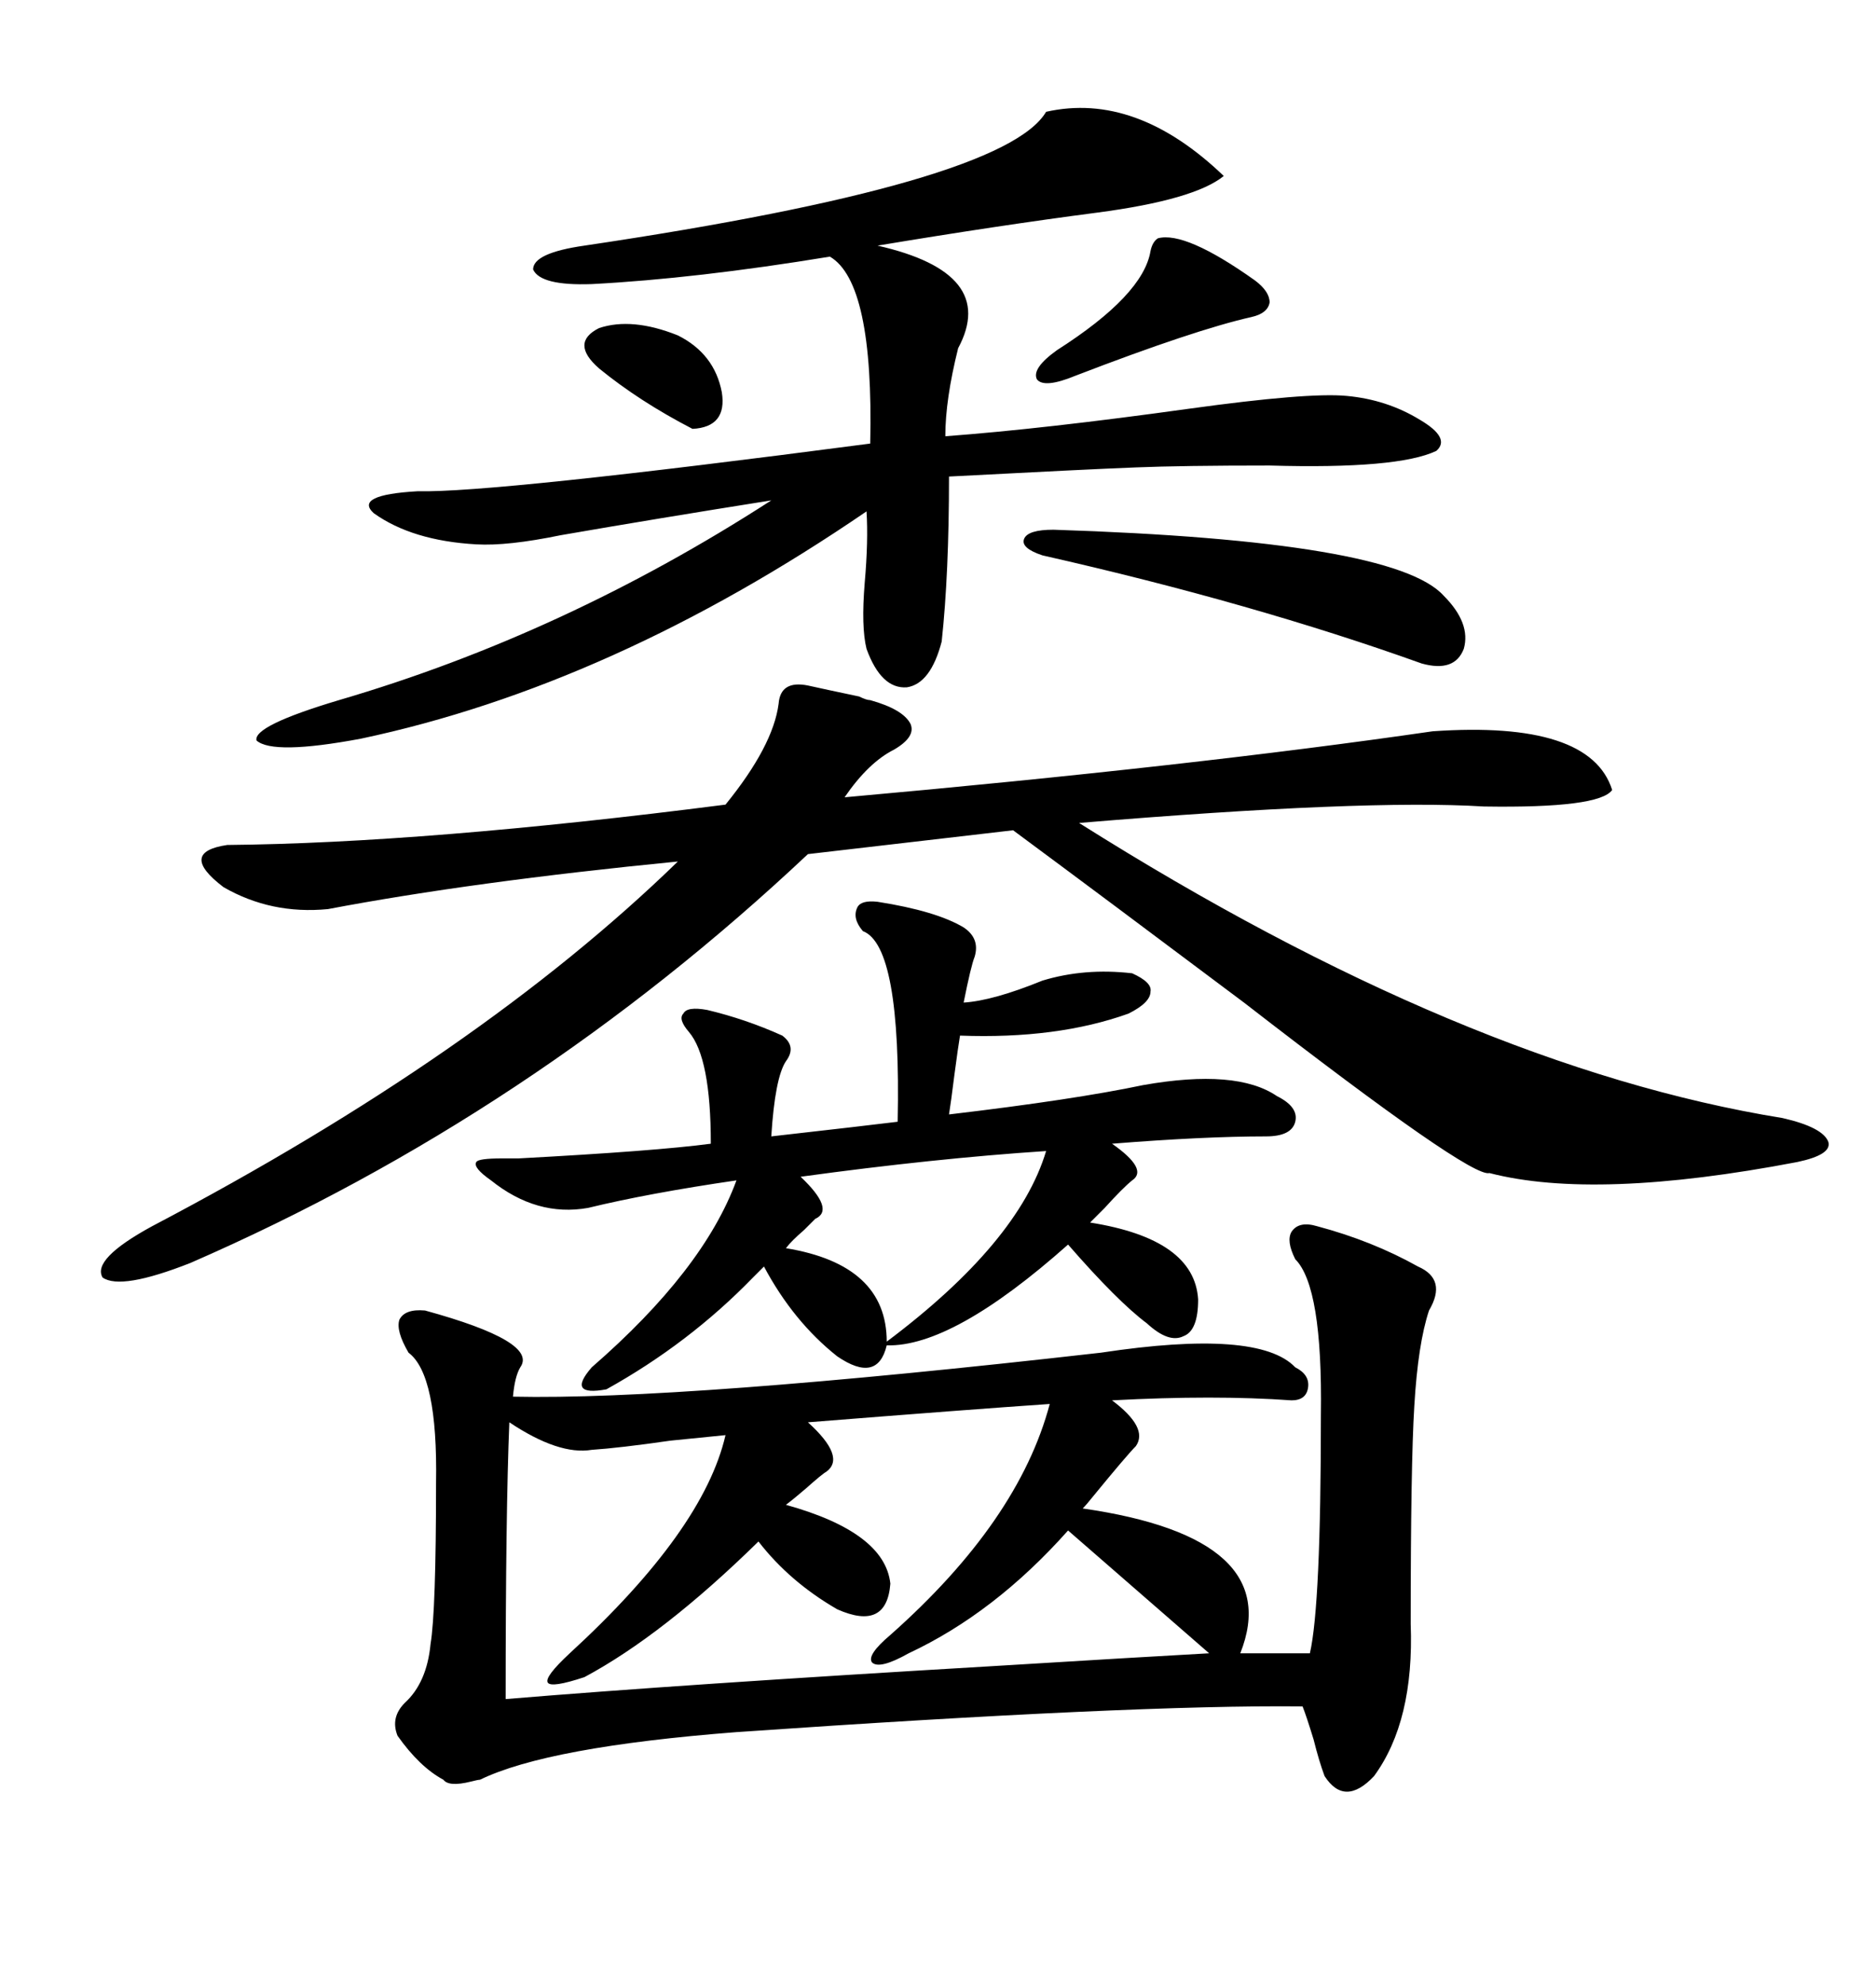 <svg xmlns="http://www.w3.org/2000/svg" xmlns:xlink="http://www.w3.org/1999/xlink" width="300" height="317.285"><path d="M176.07 216.21L176.07 216.21Q201.27 212.40 207.13 218.55L207.13 218.55Q209.47 219.73 209.18 221.78L209.18 221.78Q208.89 223.83 206.54 223.83L206.54 223.83Q194.24 222.95 177.83 223.83L177.83 223.83Q183.69 228.22 181.64 231.15L181.64 231.15Q180.18 232.62 174.90 239.06L174.90 239.06Q173.73 240.53 173.14 241.11L173.14 241.11Q205.66 245.80 198.34 264.26L198.34 264.26L209.47 264.26Q211.23 256.64 211.23 226.17L211.23 226.17Q211.52 205.66 207.13 201.27L207.13 201.27Q205.66 198.34 206.54 196.88L206.54 196.88Q207.71 195.12 210.64 196.00L210.64 196.00Q219.43 198.34 226.76 202.44L226.76 202.44Q231.45 204.49 228.52 209.47L228.52 209.47Q226.76 214.75 226.17 224.71L226.17 224.71Q225.59 234.08 225.59 259.57L225.59 259.57Q226.17 275.10 219.73 283.89L219.73 283.89Q215.04 288.87 211.82 283.89L211.82 283.89Q210.94 281.54 210.06 278.03L210.06 278.03Q208.89 274.22 208.30 272.75L208.30 272.75Q181.35 272.46 117.77 276.86L117.77 276.86Q87.60 279.20 76.76 284.47L76.76 284.47Q76.46 284.47 75.29 284.77L75.29 284.77Q71.78 285.64 70.90 284.47L70.90 284.47Q67.09 282.42 63.57 277.44L63.57 277.44Q62.40 274.51 64.75 272.17L64.75 272.17Q68.26 268.95 68.85 262.79L68.85 262.79Q69.73 257.52 69.73 237.01L69.73 237.01Q70.02 219.73 65.33 216.21L65.33 216.21Q63.28 212.70 63.87 210.94L63.87 210.94Q64.75 209.18 67.97 209.47L67.97 209.47Q86.13 214.45 83.20 218.55L83.20 218.55Q82.32 220.02 82.03 223.24L82.03 223.24Q108.98 223.83 176.07 216.21ZM139.16 111.91L139.16 111.91Q144.43 113.38 145.61 115.72L145.61 115.72Q146.48 117.77 142.97 119.82L142.97 119.82Q138.87 121.88 135.06 127.44L135.06 127.44Q190.72 122.46 229.10 116.89L229.10 116.89Q254.30 115.14 257.81 126.27L257.81 126.27Q255.76 129.20 237.30 128.91L237.30 128.91Q218.26 127.73 172.56 131.54L172.56 131.54Q234.38 170.51 285.06 178.71L285.06 178.71Q291.50 180.18 292.38 182.52L292.38 182.52Q292.97 184.57 287.40 185.74L287.40 185.74Q255.18 191.89 238.18 187.50L238.18 187.50Q235.25 188.38 198.93 160.25L198.93 160.25Q176.66 143.55 162.01 132.71L162.01 132.71L129.20 136.52Q84.96 178.13 30.47 201.86L30.47 201.86Q19.34 206.25 16.41 204.20L16.41 204.20Q14.65 201.27 24.32 196.00L24.32 196.00Q76.76 168.46 108.40 137.70L108.40 137.70Q75.59 140.92 52.44 145.31L52.44 145.31Q43.36 146.19 35.74 141.80L35.74 141.80Q28.42 136.23 36.33 135.06L36.33 135.06Q67.97 134.77 116.02 128.61L116.02 128.61Q123.63 119.24 124.51 112.50L124.51 112.50Q124.80 108.69 129.20 109.57L129.20 109.57Q131.84 110.16 137.40 111.33L137.40 111.33Q138.57 111.91 139.16 111.91ZM167.29 17.87L167.29 17.87Q181.64 14.65 195.70 28.13L195.70 28.13Q191.02 31.93 175.49 33.98L175.49 33.98Q159.67 36.04 140.33 39.26L140.33 39.26Q159.67 43.65 153.22 55.66L153.22 55.66Q151.17 63.87 151.17 69.73L151.17 69.73Q166.99 68.55 190.14 65.33L190.14 65.33Q209.18 62.70 215.33 63.28L215.33 63.28Q221.78 63.87 227.05 67.09L227.05 67.09Q232.03 70.02 229.69 72.07L229.69 72.07Q223.54 75 203.03 74.41L203.03 74.41Q188.96 74.41 181.64 74.71L181.64 74.71Q174.02 75 151.76 76.17L151.76 76.17Q151.76 91.70 150.59 102.54L150.59 102.54Q148.83 109.28 145.02 109.86L145.02 109.86Q140.92 110.16 138.57 103.71L138.57 103.71Q137.70 100.20 138.28 93.16L138.28 93.16Q138.87 86.43 138.57 81.74L138.57 81.74Q97.85 109.57 57.71 118.07L57.71 118.07Q43.65 120.70 41.02 118.36L41.02 118.36Q40.43 116.02 54.20 111.91L54.20 111.91Q90.23 101.37 123.34 79.98L123.34 79.98Q104.88 82.91 89.65 85.55L89.65 85.55Q81.15 87.30 76.17 87.01L76.17 87.01Q65.92 86.43 59.77 82.03L59.77 82.03Q56.54 79.10 66.80 78.52L66.80 78.52Q78.81 78.81 139.16 70.90L139.16 70.90Q139.75 45.12 132.71 41.02L132.71 41.02Q111.33 44.53 94.63 45.41L94.63 45.41Q86.43 45.70 85.25 43.07L85.25 43.07Q85.25 40.43 93.46 39.26L93.46 39.26Q160.55 29.30 167.29 17.87ZM140.33 144.14L140.33 144.14Q149.71 145.61 154.10 148.24L154.10 148.24Q156.74 150 155.86 152.93L155.86 152.93Q155.27 154.39 154.10 160.25L154.10 160.25Q158.79 159.96 166.70 156.74L166.70 156.74Q173.44 154.69 181.05 155.57L181.05 155.57Q184.28 157.03 183.98 158.50L183.98 158.50Q183.98 160.25 180.47 162.01L180.47 162.01Q169.04 166.11 153.52 165.53L153.52 165.53Q153.22 167.29 152.64 171.68L152.64 171.68Q152.05 176.37 151.76 178.13L151.76 178.13Q171.68 175.78 182.81 173.44L182.81 173.44Q197.75 170.80 204.20 175.20L204.20 175.20Q207.71 176.95 207.13 179.30L207.13 179.30Q206.54 181.64 202.44 181.64L202.44 181.64Q192.48 181.64 177.83 182.81L177.83 182.81Q183.69 186.91 181.05 188.67L181.05 188.67Q179.59 189.84 176.66 193.07L176.66 193.07Q175.20 194.53 174.32 195.41L174.32 195.41Q191.02 198.05 191.60 207.71L191.60 207.71Q191.60 212.70 189.26 213.57L189.26 213.57Q186.91 214.75 183.40 211.52L183.40 211.52Q178.71 208.01 170.80 198.93L170.80 198.93Q152.34 215.33 141.80 215.04L141.80 215.04Q140.33 221.19 133.89 216.80L133.89 216.80Q126.86 211.23 122.17 202.44L122.17 202.44Q121.58 203.03 120.41 204.20L120.41 204.20Q110.16 214.75 96.97 222.07L96.97 222.07Q93.75 222.66 93.16 221.78L93.16 221.78Q92.58 220.90 94.63 218.55L94.63 218.55Q112.50 203.03 117.77 188.67L117.77 188.67Q103.71 190.72 94.04 193.07L94.04 193.07Q85.84 194.53 78.52 188.67L78.52 188.67Q75.59 186.62 76.17 185.74L76.17 185.74Q76.46 185.16 80.27 185.16L80.27 185.16Q81.15 185.16 82.91 185.16L82.91 185.16Q104.88 183.98 113.67 182.81L113.67 182.81Q113.67 169.04 110.16 164.94L110.16 164.94Q108.40 162.89 109.28 162.01L109.28 162.01Q109.86 160.84 113.09 161.43L113.09 161.43Q119.24 162.89 125.10 165.53L125.10 165.53Q127.44 167.29 125.68 169.63L125.68 169.63Q123.93 172.27 123.34 181.64L123.34 181.64Q138.87 179.88 143.55 179.30L143.55 179.30Q144.14 151.17 137.99 148.83L137.99 148.83Q136.23 146.78 137.11 145.02L137.11 145.02Q137.70 143.85 140.33 144.14ZM167.87 224.41L167.87 224.41Q154.98 225.29 129.20 227.34L129.20 227.34Q135.35 232.91 132.13 235.25L132.13 235.25Q131.54 235.55 128.91 237.89L128.91 237.89Q126.86 239.65 125.68 240.53L125.68 240.53Q141.50 244.92 142.38 253.13L142.38 253.13Q141.80 260.74 133.89 257.23L133.89 257.23Q126.27 252.83 121.29 246.39L121.29 246.39Q106.05 261.33 93.46 268.07L93.46 268.07Q88.18 269.82 87.60 268.95L87.60 268.95Q87.01 268.07 91.11 264.26L91.11 264.26Q112.50 244.63 116.02 229.39L116.02 229.39Q113.09 229.69 107.23 230.27L107.23 230.27Q99.02 231.45 94.63 231.74L94.63 231.74Q89.36 232.62 81.45 227.34L81.45 227.34Q80.86 241.70 80.86 271.58L80.86 271.58Q108.98 269.24 158.79 266.31L158.79 266.31Q182.81 264.84 193.36 264.26L193.36 264.26L170.80 244.63Q159.08 257.81 145.31 264.26L145.31 264.26Q140.63 266.89 139.45 265.72L139.45 265.72Q138.57 264.55 142.38 261.33L142.38 261.33Q162.89 243.16 167.87 224.41ZM168.46 84.67L168.46 84.67Q222.95 86.43 230.86 95.21L230.86 95.21Q235.25 99.61 234.08 103.71L234.08 103.71Q232.62 107.52 227.34 106.05L227.34 106.05Q200.39 96.39 166.70 88.77L166.70 88.77Q163.18 87.60 163.77 86.13L163.77 86.13Q164.36 84.67 168.46 84.67ZM167.29 183.98L167.29 183.98Q149.41 185.16 128.03 188.09L128.03 188.09Q133.59 193.36 130.37 194.82L130.37 194.82Q129.79 195.41 128.61 196.58L128.61 196.58Q126.56 198.34 125.68 199.51L125.68 199.51Q141.80 202.15 141.80 214.45L141.80 214.45Q162.89 198.63 167.29 183.98ZM200.68 44.82L200.68 44.82Q203.03 46.58 203.03 48.34L203.03 48.34Q202.73 50.10 200.10 50.68L200.10 50.68Q191.02 52.73 171.97 60.06L171.97 60.06Q166.99 62.11 165.82 60.64L165.82 60.64Q164.94 58.89 169.04 55.96L169.04 55.96Q182.81 47.17 183.98 40.14L183.98 40.14Q184.28 38.67 185.16 38.09L185.16 38.09Q189.55 36.91 200.68 44.82ZM95.80 58.89L95.80 58.89Q91.11 54.79 95.80 52.44L95.80 52.44Q101.07 50.68 108.40 53.61L108.40 53.61Q114.26 56.54 115.43 62.70L115.43 62.70Q116.31 68.26 110.74 68.55L110.74 68.55Q102.25 64.16 95.80 58.89Z"/></svg>
